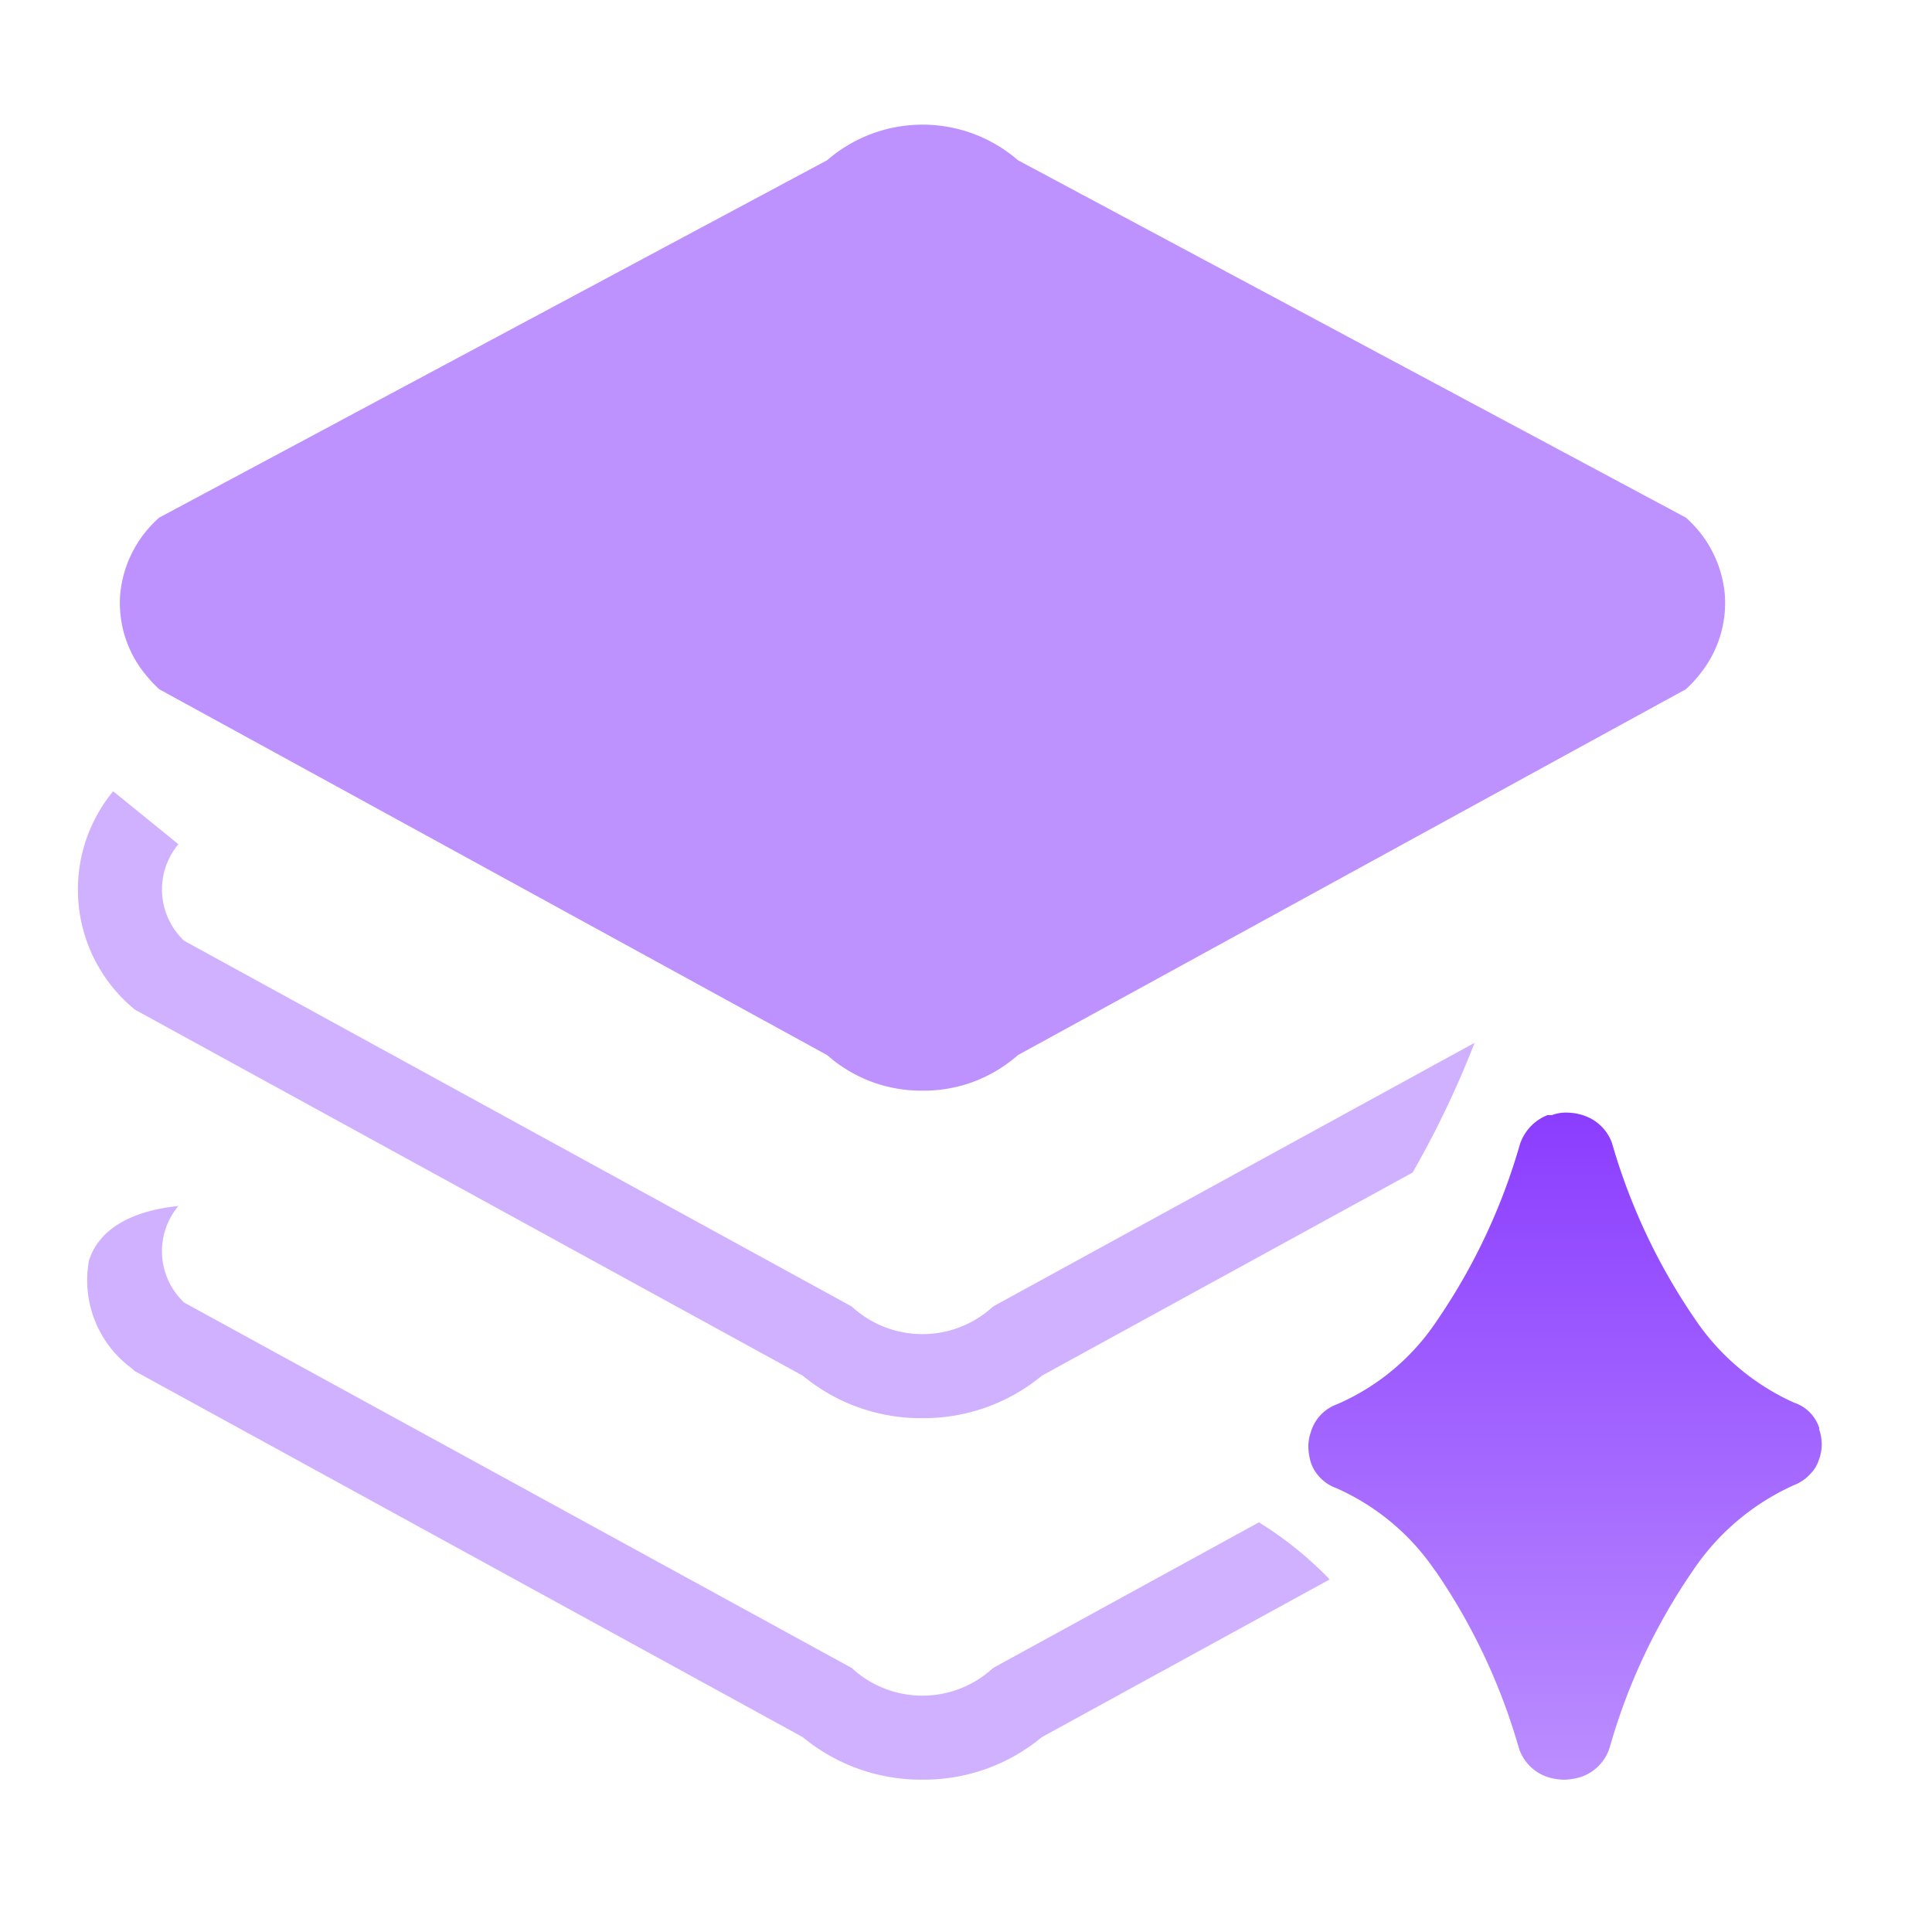 <svg xmlns="http://www.w3.org/2000/svg" xmlns:xlink="http://www.w3.org/1999/xlink" width="62" height="62" viewBox="0 0 62 62">
  <defs>
    <clipPath id="clip-path">
      <rect id="矩形_30785" data-name="矩形 30785" width="62" height="62" transform="translate(1031 1801)" fill="#fff" stroke="#707070" stroke-width="1"/>
    </clipPath>
    <linearGradient id="linear-gradient" x1="0.5" x2="0.5" y2="1" gradientUnits="objectBoundingBox">
      <stop offset="0" stop-color="#8b3dff"/>
      <stop offset="1" stop-color="#bb8eff"/>
    </linearGradient>
  </defs>
  <g id="icon_3" transform="translate(-1031 -1801)" clip-path="url(#clip-path)">
    <g id="组_31831" data-name="组 31831" transform="translate(68.722 0.211)">
      <path id="路径_234279" data-name="路径 234279" d="M73.929,45.73a7.489,7.489,0,0,0-3.179-2.672,1.363,1.363,0,0,1-.766-.677l-.053-.125a1.968,1.968,0,0,1-.089-.525,1.46,1.46,0,0,1,.08-.472,1.354,1.354,0,0,1,.828-.891A7.329,7.329,0,0,0,73.956,37.7a19.5,19.5,0,0,0,2.672-5.664,1.514,1.514,0,0,1,.891-.953h.142a1.238,1.238,0,0,1,.481-.08,1.71,1.71,0,0,1,.5.08,1.452,1.452,0,0,1,.944.891,19.485,19.485,0,0,0,2.672,5.664,7.587,7.587,0,0,0,3.17,2.672,1.265,1.265,0,0,1,.81.81v.053a1.461,1.461,0,0,1,.08.472,1.407,1.407,0,0,1-.1.525,1.078,1.078,0,0,1-.249.41,1.389,1.389,0,0,1-.534.374,7.694,7.694,0,0,0-3.242,2.734,19.271,19.271,0,0,0-2.672,5.664,1.452,1.452,0,0,1-.988.988,1.968,1.968,0,0,1-.481.071,1.853,1.853,0,0,1-.481-.071,1.443,1.443,0,0,1-.988-1,19.5,19.5,0,0,0-2.672-5.646Z" transform="translate(934.421 1805.491)" fill="url(#linear-gradient)"/>
      <path id="减去_55" data-name="减去 55" d="M27.1,31.719a5.942,5.942,0,0,1-3.838-1.364L1.826,18.608l-.115-.1A3.506,3.506,0,0,1,.358,15.048c.221-.679.9-1.532,2.867-1.738a2.26,2.26,0,0,0,.187,3.1L24.828,28.133l.115.1a3.341,3.341,0,0,0,4.316,0l.115-.1L37.9,23.462a11.74,11.74,0,0,1,2.272,1.831l-9.239,5.062A5.916,5.916,0,0,1,27.1,31.719Zm0-11.6a5.942,5.942,0,0,1-3.838-1.364L1.826,7.007l-.115-.1A4.967,4.967,0,0,1,1.131,0L3.225,1.7a2.262,2.262,0,0,0,.187,3.1L24.828,16.532l.115.1a3.343,3.343,0,0,0,4.316,0l.115-.1L44.821,8.073a30.643,30.643,0,0,1-1.99,4.164L30.937,18.754A5.943,5.943,0,0,1,27.1,20.118Z" transform="translate(964.778 1826.181)" fill="#a264ff" opacity="0.5"/>
      <path id="减去_56" data-name="减去 56" d="M25.759,31A4.552,4.552,0,0,1,22.7,29.86L4.652,19.973,1.266,18.12a4.494,4.494,0,0,1-.435-.465,3.615,3.615,0,0,1-.819-2.577,3.735,3.735,0,0,1,1.254-2.468L22.7,1.141a4.675,4.675,0,0,1,6.121,0L50.254,12.609a3.727,3.727,0,0,1,1.252,2.468,3.631,3.631,0,0,1-.817,2.577,3.9,3.9,0,0,1-.434.465l-3.386,1.853L28.82,29.86A4.554,4.554,0,0,1,25.759,31Z" transform="translate(966.123 1804.789)" fill="#a264ff" opacity="0.7"/>
    </g>
  </g>
</svg>
